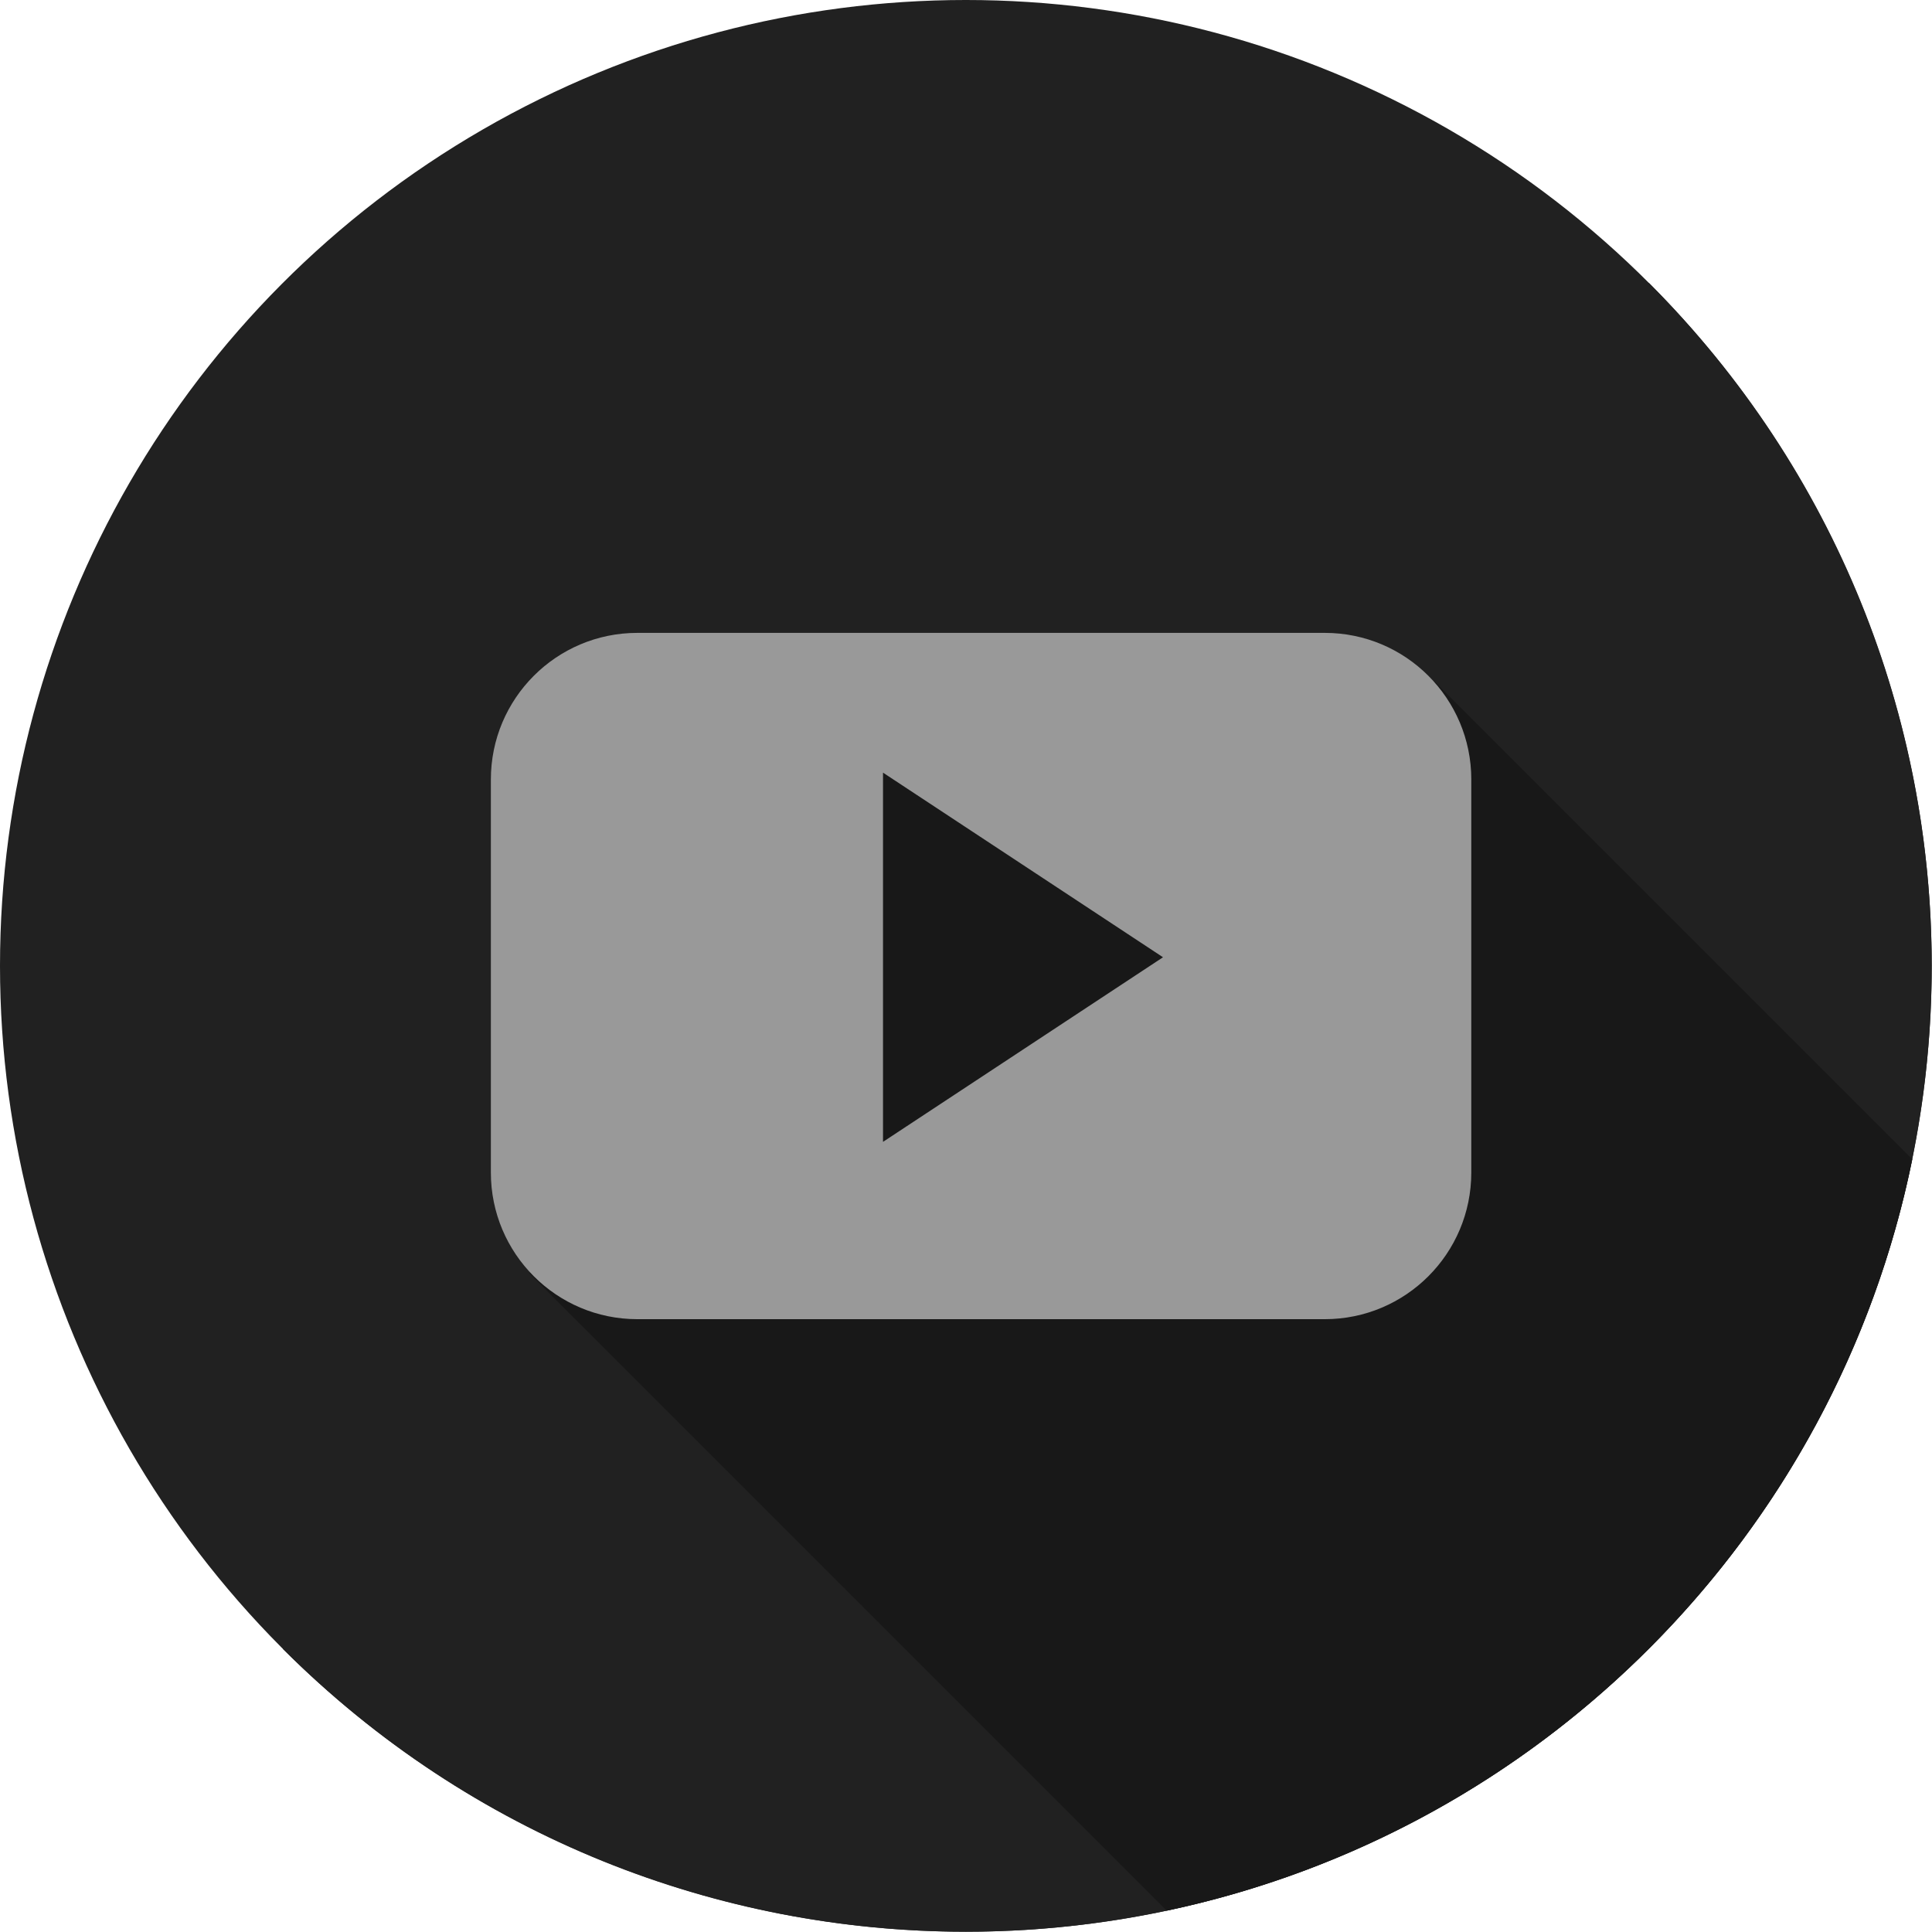 <?xml version="1.0" encoding="UTF-8" standalone="no"?><!DOCTYPE svg PUBLIC "-//W3C//DTD SVG 1.1//EN" "http://www.w3.org/Graphics/SVG/1.1/DTD/svg11.dtd"><svg width="100%" height="100%" viewBox="0 0 474 474" version="1.1" xmlns="http://www.w3.org/2000/svg" xmlns:xlink="http://www.w3.org/1999/xlink" xml:space="preserve" xmlns:serif="http://www.serif.com/" style="fill-rule:evenodd;clip-rule:evenodd;stroke-linejoin:round;stroke-miterlimit:1.414;"><circle cx="236.966" cy="236.966" r="236.966" style="fill:#212121;"/><path d="M404.518,69.38c92.541,92.549 92.549,242.593 0,335.142c-92.541,92.541 -242.593,92.545 -335.142,0l335.142,-335.142Z" style="fill:#212121;fill-rule:nonzero;"/><path d="M469.168,284.426l-117.282,-117.278l-138.322,15.749l-83.669,129.532l156.342,156.338c91.92,-19.445 164.185,-92.155 182.931,-184.341Z" style="fill:#181818;fill-rule:nonzero;"/><path d="M360.971,191.238c0,-19.865 -16.093,-35.966 -35.947,-35.966l-168.652,0c-19.85,0 -35.94,16.105 -35.94,35.966l0,96.444c0,19.865 16.093,35.966 35.94,35.966l168.649,0c19.858,0 35.947,-16.105 35.947,-35.966l0,-96.444l0.003,0Zm-144.331,88.908l0,-90.584l68.695,45.294l-68.695,45.29Z" style="fill:#999;fill-rule:nonzero;"/></svg>